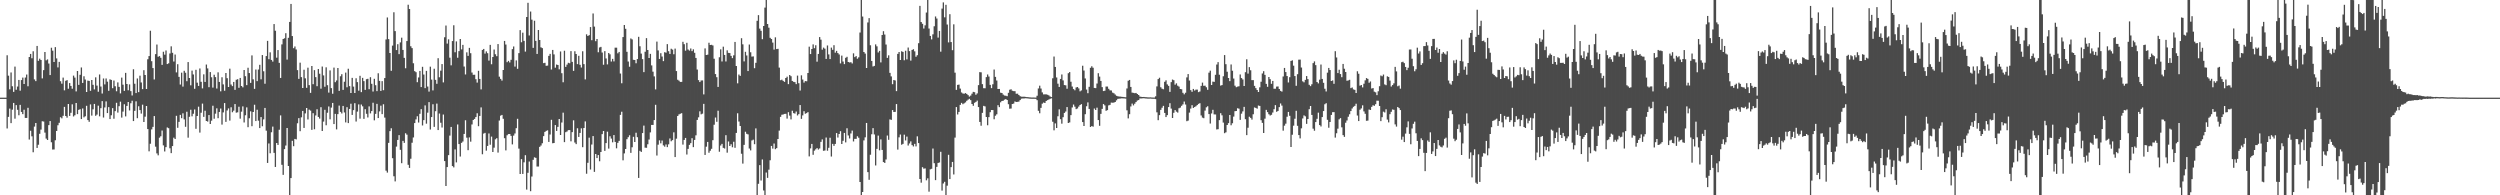 <svg xmlns="http://www.w3.org/2000/svg" width="1920" height="150"><path d="M0 75.000h1v1.000H0zM1 75.000h1v1.000H1zM2 75.000h1v1.000H2zM3 75.000h1v1.000H3zM4 75.000h1v1.000H4zM5 42.444h1v56.220H5zM6 58.116h1v31.640H6zM7 68.628h1v14.799H7zM8 55.653h1v38.906H8zM9 66.237h1v17.971H9zM10 70.579h1v8.460H10zM11 51.138h1v40.019H11zM12 68.935h1v11.791H12zM13 66.473h1v17.858H13zM14 61.396h1v27.138H14zM15 69.623h1v10.930H15zM16 61.488h1v24.493H16zM17 59.588h1v28.091H17zM18 64.537h1v19.723H18zM19 59.528h1v31.068H19zM20 57.251h1v33.302H20zM21 66.229h1v16.549H21zM22 43.772h1v63.415H22zM23 41.416h1v58.965H23zM24 44.734h1v59.980H24zM25 39.347h1v77.617H25zM26 60.955h1v36.262H26zM27 62.298h1v32.168H27zM28 35.259h1v78.374H28zM29 46.693h1v64.452H29zM30 45.034h1v57.704H30zM31 46.092h1v53.434H31zM32 60.212h1v32.915H32zM33 53.886h1v39.428H33zM34 39.923h1v61.909H34zM35 46.340h1v60.093H35zM36 45.632h1v61.874H36zM37 48.768h1v47.323H37zM38 57.676h1v35.325H38zM39 36.685h1v72.586H39zM40 38.930h1v75.912H40zM41 47.609h1v67.167H41zM42 36.214h1v71.502H42zM43 44.873h1v55.709H43zM44 51.746h1v44.461H44zM45 47.534h1v46.758H45zM46 62.354h1v27.684H46zM47 64.280h1v26.611H47zM48 59.613h1v29.301H48zM49 69.352h1v12.731H49zM50 62.038h1v27.054H50zM51 61.551h1v28.812H51zM52 68.148h1v11.718H52zM53 63.785h1v25.274H53zM54 65.975h1v20.671H54zM55 68.167h1v11.937H55zM56 58.055h1v31.366H56zM57 59.575h1v28.955H57zM58 70.188h1v8.934H58zM59 54.541h1v33.098H59zM60 65.163h1v19.194H60zM61 57.444h1v26.407H61zM62 51.838h1v39.605H62zM63 63.700h1v19.625H63zM64 58.592h1v31.518H64zM65 61.084h1v28.220H65zM66 70.667h1v10.611H66zM67 61.894h1v30.299H67zM68 62.137h1v31.407H68zM69 69.719h1v10.478H69zM70 61.443h1v27.334H70zM71 65.105h1v18.849H71zM72 68.643h1v11.199H72zM73 59.367h1v29.564H73zM74 65.725h1v22.290H74zM75 70.428h1v10.714H75zM76 57.167h1v32.151H76zM77 66.453h1v16.663H77zM78 71.842h1v5.815H78zM79 60.252h1v30.017H79zM80 64.835h1v17.687H80zM81 60.268h1v17.623H81zM82 62.715h1v24.110H82zM83 69.758h1v12.508H83zM84 60.906h1v30.529H84zM85 61.374h1v27.157H85zM86 67.720h1v15.326H86zM87 61.846h1v29.354H87zM88 66.267h1v19.105H88zM89 70.073h1v8.857H89zM90 63.260h1v23.220H90zM91 66.700h1v14.846H91zM92 71.708h1v6.356H92zM93 59.585h1v30.714H93zM94 65.028h1v20.690H94zM95 69.769h1v10.305H95zM96 55.946h1v33.448H96zM97 64.531h1v16.828H97zM98 69.299h1v9.032H98zM99 64.836h1v19.979H99zM100 69.993h1v9.332H100zM101 73.298h1v4.089H101zM102 53.172h1v39.789H102zM103 64.306h1v20.864H103zM104 71.452h1v6.397H104zM105 60.249h1v30.528H105zM106 70.772h1v10.863H106zM107 58.132h1v26.425H107zM108 63.312h1v23.944H108zM109 68.437h1v11.942H109zM110 53.918h1v39.777H110zM111 57.583h1v32.020H111zM112 68.354h1v13.058H112zM113 45.508h1v53.611H113zM114 43.059h1v73.170H114zM115 23.628h1v86.770H115zM116 46.995h1v52.367H116zM117 52.289h1v45.132H117zM118 61.004h1v28.141H118zM119 41.585h1v71.065H119zM120 34.192h1v83.630H120zM121 43.590h1v75.686H121zM122 43.059h1v62.664H122zM123 44.372h1v60.272H123zM124 49.813h1v50.455H124zM125 39.751h1v71.929H125zM126 41.992h1v74.332H126zM127 38.765h1v74.244H127zM128 49.220h1v48.671H128zM129 48.626h1v49.836H129zM130 41.057h1v72.802H130zM131 35.586h1v82.025H131zM132 40.528h1v71.630H132zM133 47.242h1v58.501H133zM134 41.878h1v64.853H134zM135 55.623h1v33.289H135zM136 49.293h1v48.867H136zM137 59.052h1v34.524H137zM138 64.929h1v23.264H138zM139 55.804h1v34.967H139zM140 66.499h1v20.522H140zM141 54.392h1v37.308H141zM142 55.869h1v41.514H142zM143 62.348h1v23.464H143zM144 47.671h1v58.071H144zM145 59.883h1v29.834H145zM146 65.534h1v18.755H146zM147 54.207h1v35.114H147zM148 57.182h1v30.167H148zM149 68.197h1v15.878H149zM150 53.626h1v45.317H150zM151 63.494h1v25.618H151zM152 66.012h1v15.899H152zM153 52.587h1v49.239H153zM154 62.824h1v23.741H154zM155 67.879h1v11.704H155zM156 57.073h1v32.659H156zM157 62.929h1v22.113H157zM158 49.544h1v43.388H158zM159 52.554h1v40.842H159zM160 66.961h1v21.419H160zM161 55.324h1v39.905H161zM162 59.344h1v33.347H162zM163 67.298h1v13.922H163zM164 57.376h1v33.816H164zM165 59.240h1v28.077H165zM166 68.013h1v15.167H166zM167 55.534h1v35.249H167zM168 62.919h1v23.050H168zM169 70.140h1v13.218H169zM170 59.329h1v36.382H170zM171 64.829h1v21.518H171zM172 69.703h1v9.460H172zM173 56.058h1v37.517H173zM174 60.048h1v24.805H174zM175 66.811h1v16.464H175zM176 52.716h1v39.918H176zM177 64.923h1v17.482H177zM178 66.148h1v20.067H178zM179 62.900h1v22.078H179zM180 69.007h1v10.918H180zM181 61.230h1v25.275H181zM182 60.816h1v25.431H182zM183 67.424h1v14.553H183zM184 59.876h1v31.235H184zM185 66.060h1v19.702H185zM186 67.051h1v14.642H186zM187 53.777h1v40.281H187zM188 58.507h1v30.010H188zM189 65.397h1v17.080H189zM190 52.024h1v45.670H190zM191 56.130h1v34.713H191zM192 63.646h1v21.869H192zM193 42.533h1v54.407H193zM194 60.905h1v25.100H194zM195 68.255h1v12.188H195zM196 53.383h1v39.618H196zM197 62.334h1v21.951H197zM198 53.423h1v39.273H198zM199 49.791h1v48.578H199zM200 60.948h1v28.969H200zM201 42.293h1v54.654H201zM202 54.743h1v36.952H202zM203 64.284h1v18.609H203zM204 43.083h1v57.274H204zM205 31.407h1v93.716H205zM206 45.442h1v64.734H206zM207 40.199h1v77.516H207zM208 46.005h1v55.584H208zM209 47.290h1v49.934H209zM210 18.500h1v98.919H210zM211 23.626h1v104.605H211zM212 44.276h1v65.544H212zM213 38.434h1v72.894H213zM214 48.299h1v51.337H214zM215 59.863h1v28.786H215zM216 34.089h1v92.462H216zM217 29.943h1v104.373H217zM218 29.402h1v85.117H218zM219 25.484h1v86.280H219zM220 45.795h1v52.518H220zM221 29.008h1v98.475H221zM222 16.829h1v133.162H222zM223 3.008h1v133.755H223zM224 27.714h1v80.445H224zM225 37.021h1v75.274H225zM226 35.695h1v71.022H226zM227 38.008h1v69.073H227zM228 53.852h1v40.825H228zM229 60.586h1v30.165H229zM230 48.117h1v52.667H230zM231 59.231h1v30.893H231zM232 67.606h1v17.569H232zM233 53.555h1v44.701H233zM234 60.149h1v26.927H234zM235 67.431h1v15.513H235zM236 51.954h1v39.812H236zM237 65.379h1v18.858H237zM238 71.343h1v13.613H238zM239 50.692h1v49.033H239zM240 64.658h1v22.270H240zM241 53.860h1v45.393H241zM242 59.260h1v29.423H242zM243 66.223h1v17.670H243zM244 53.012h1v36.786H244zM245 56.616h1v34.468H245zM246 68.112h1v14.216H246zM247 51.092h1v49.498H247zM248 57.888h1v35.518H248zM249 66.611h1v17.719H249zM250 51.699h1v44.494H250zM251 65.457h1v21.127H251zM252 71.140h1v10.639H252zM253 54.045h1v37.593H253zM254 67.664h1v14.972H254zM255 71.982h1v7.066H255zM256 51.916h1v43.373H256zM257 63.137h1v24.288H257zM258 61.817h1v37.537H258zM259 52.213h1v35.422H259zM260 69.803h1v11.292H260zM261 58.588h1v27.326H261zM262 56.991h1v30.170H262zM263 69.012h1v12.343H263zM264 62.773h1v23.611H264zM265 55.742h1v38.275H265zM266 67.008h1v15.330H266zM267 52.769h1v41.771H267zM268 66.156h1v17.520H268zM269 71.406h1v8.283H269zM270 59.807h1v28.465H270zM271 66.491h1v18.068H271zM272 71.442h1v7.793H272zM273 60.111h1v33.235H273zM274 63.092h1v22.635H274zM275 69.638h1v10.559H275zM276 58.211h1v32.904H276zM277 70.767h1v9.494H277zM278 59.784h1v21.854H278zM279 62.292h1v29.007H279zM280 69.006h1v14.860H280zM281 60.843h1v26.565H281zM282 60.540h1v29.673H282zM283 68.492h1v13.208H283zM284 59.294h1v27.794H284zM285 64.334h1v20.973H285zM286 70.277h1v8.628H286zM287 60.530h1v31.877H287zM288 65.452h1v21.990H288zM289 70.002h1v9.750H289zM290 56.265h1v34.393H290zM291 62.102h1v23.434H291zM292 69.840h1v11.337H292zM293 62.320h1v25.359H293zM294 69.271h1v10.798H294zM295 59.934h1v30.398H295zM296 30.316h1v100.743H296zM297 13.402h1v119.172H297zM298 30.070h1v79.629H298zM299 40.707h1v59.995H299zM300 54.399h1v44.087H300zM301 35.017h1v86.458H301zM302 9.406h1v125.967H302zM303 23.929h1v115.408H303zM304 38.476h1v74.108H304zM305 33.944h1v73.502H305zM306 41.554h1v62.223H306zM307 32.542h1v82.491H307zM308 28.924h1v96.431H308zM309 38.341h1v69.865H309zM310 44.453h1v65.254H310zM311 52.408h1v49.938H311zM312 31.531h1v71.887H312zM313 3.650h1v122.907H313zM314 6.918h1v122.055H314zM315 35.514h1v86.397H315zM316 36.958h1v72.669H316zM317 48.602h1v56.971H317zM318 54.641h1v39.851H318zM319 55.463h1v36.230H319zM320 63.120h1v26.176H320zM321 59.468h1v34.643H321zM322 54.470h1v32.913H322zM323 66.888h1v16.935H323zM324 51.292h1v45.041H324zM325 57.250h1v35.023H325zM326 67.694h1v13.264H326zM327 54.407h1v40.561H327zM328 66.483h1v20.043H328zM329 70.339h1v8.077H329zM330 51.218h1v48.237H330zM331 61.126h1v28.778H331zM332 69.429h1v10.644H332zM333 52.781h1v44.667H333zM334 61.329h1v24.071H334zM335 64.358h1v15.197H335zM336 44.675h1v55.212H336zM337 59.353h1v27.852H337zM338 54.262h1v40.007H338zM339 49.218h1v48.724H339zM340 63.271h1v24.672H340zM341 28.597h1v95.101H341zM342 19.612h1v123.258H342zM343 33.491h1v94.835H343zM344 30.227h1v88.896H344zM345 44.281h1v59.880H345zM346 50.197h1v47.284H346zM347 31.541h1v96.021H347zM348 19.383h1v109.158H348zM349 40.115h1v74.618H349zM350 31.796h1v92.943H350zM351 44.332h1v51.251H351zM352 39.251h1v71.401H352zM353 29.951h1v90.288H353zM354 37.936h1v71.794H354zM355 34.459h1v74.234H355zM356 51.087h1v51.780H356zM357 57.178h1v35.189H357zM358 40.186h1v65.537H358zM359 42.923h1v72.417H359zM360 36.767h1v68.777H360zM361 40.857h1v67.958H361zM362 55.685h1v39.908H362zM363 57.430h1v34.697H363zM364 57.380h1v33.938H364zM365 60.845h1v29.053H365zM366 63.416h1v23.567H366zM367 54.374h1v42.571H367zM368 60.609h1v28.417H368zM369 68.667h1v13.833H369zM370 38.326h1v80.141H370zM371 37.590h1v65.025H371zM372 41.158h1v60.868H372zM373 39.492h1v76.199H373zM374 40.863h1v71.233H374zM375 46.530h1v55.955H375zM376 34.453h1v76.712H376zM377 49.347h1v55.541H377zM378 43.791h1v72.952H378zM379 38.035h1v75.398H379zM380 41.675h1v65.346H380zM381 43.175h1v62.946H381zM382 33.863h1v83.343H382zM383 58.871h1v33.689H383zM384 60.547h1v28.287H384zM385 61.922h1v26.337H385zM386 53.763h1v37.454H386zM387 31.415h1v74.729H387zM388 34.226h1v81.281H388zM389 47.784h1v56.085H389zM390 46.771h1v56.182H390zM391 47.990h1v54.918H391zM392 45.920h1v58.447H392zM393 37.733h1v73.168H393zM394 35.681h1v68.454H394zM395 51.144h1v51.357H395zM396 46.394h1v52.047H396zM397 52.857h1v38.404H397zM398 40.815h1v73.292H398zM399 23.142h1v110.515H399zM400 32.453h1v89.778H400zM401 25.064h1v108.518H401zM402 31.374h1v93.307H402zM403 39.655h1v79.514H403zM404 13.076h1v132.527H404zM405 2.133h1v130.572H405zM406 27.244h1v96.793H406zM407 8.835h1v138.006H407zM408 15.121h1v120.437H408zM409 36.766h1v85.951H409zM410 15.908h1v104.907H410zM411 31.389h1v89.846H411zM412 41.403h1v86.477H412zM413 23.061h1v104.822H413zM414 30.708h1v82.107H414zM415 36.333h1v75.417H415zM416 36.944h1v73.103H416zM417 48.469h1v56.058H417zM418 48.245h1v53.103H418zM419 50.554h1v49.961H419zM420 50.398h1v49.686H420zM421 42.923h1v66.104H421zM422 41.369h1v61.970H422zM423 53.399h1v38.620H423zM424 38.362h1v71.682H424zM425 41.800h1v68.032H425zM426 51.946h1v44.098H426zM427 49.535h1v51.022H427zM428 49.944h1v47.499H428zM429 53.265h1v38.148H429zM430 39.546h1v64.124H430zM431 56.226h1v37.905H431zM432 63.184h1v23.340H432zM433 38.983h1v70.164H433zM434 51.330h1v50.179H434zM435 49.603h1v51.346H435zM436 48.210h1v51.713H436zM437 48.604h1v51.303H437zM438 39.255h1v69.294H438zM439 47.518h1v53.963H439zM440 54.412h1v38.019H440zM441 39.376h1v70.080H441zM442 41.465h1v69.251H442zM443 49.256h1v49.261H443zM444 42.871h1v62.279H444zM445 49.780h1v52.338H445zM446 51.852h1v46.730H446zM447 39.369h1v73.669H447zM448 49.251h1v49.033H448zM449 60.971h1v32.279H449zM450 26.383h1v107.042H450zM451 27.633h1v97.374H451zM452 27.004h1v78.741H452zM453 20.763h1v109.438H453zM454 30.880h1v80.125H454zM455 10.355h1v94.162H455zM456 20.419h1v111.552H456zM457 31.657h1v86.629H457zM458 29.940h1v91.459H458zM459 40.132h1v78.951H459zM460 36.437h1v87.415H460zM461 35.991h1v80.747H461zM462 40.329h1v62.684H462zM463 49.721h1v50.885H463zM464 39.283h1v76.608H464zM465 44.897h1v65.003H465zM466 49.438h1v51.682H466zM467 40.698h1v73.436H467zM468 41.713h1v62.965H468zM469 47.261h1v59.198H469zM470 45.198h1v64.132H470zM471 47.148h1v56.571H471zM472 36.608h1v72.373H472zM473 36.589h1v77.319H473zM474 40.944h1v68.759H474zM475 39.908h1v68.281H475zM476 56.474h1v31.723H476zM477 63.972h1v21.849H477zM478 28.476h1v94.649H478zM479 19.204h1v98.623H479zM480 22.121h1v92.302H480zM481 39.758h1v67.142H481zM482 47.234h1v58.112H482zM483 51.233h1v52.653H483zM484 29.517h1v87.878H484zM485 30.263h1v82.829H485zM486 45.912h1v59.160H486zM487 46.068h1v62.975H487zM488 48.611h1v53.339H488zM489 45.352h1v60.011H489zM490 28.273h1v108.376H490zM491 35.534h1v80.287H491zM492 41.162h1v75.519H492zM493 45.432h1v56.745H493zM494 55.377h1v41.092H494zM495 39.715h1v73.703H495zM496 29.270h1v84.259H496zM497 38.388h1v72.431H497zM498 44.566h1v62.619H498zM499 41.363h1v60.297H499zM500 50.237h1v45.732H500zM501 55.041h1v40.888H501zM502 58.652h1v33.538H502zM503 68.649h1v11.856H503zM504 31.938h1v87.523H504zM505 38.690h1v72.435H505zM506 45.276h1v62.486H506zM507 40.870h1v69.227H507zM508 43.418h1v64.514H508zM509 46.946h1v64.730H509zM510 40.076h1v72.571H510zM511 40.432h1v70.507H511zM512 33.908h1v79.080H512zM513 39.330h1v71.513H513zM514 41.415h1v64.926H514zM515 37.414h1v71.057H515zM516 38.084h1v69.533H516zM517 41.688h1v59.967H517zM518 37.328h1v83.299H518zM519 54.565h1v51.937H519zM520 61.246h1v27.847H520zM521 61.953h1v25.906H521zM522 62.929h1v24.396H522zM523 62.877h1v24.043H523zM524 32.104h1v78.972H524zM525 33.938h1v73.525H525zM526 38.911h1v67.041H526zM527 32.876h1v85.787H527zM528 38.026h1v76.314H528zM529 38.849h1v72.419H529zM530 37.218h1v72.692H530zM531 39.262h1v66.896H531zM532 37.903h1v75.082H532zM533 40.544h1v66.907H533zM534 44.478h1v59.468H534zM535 53.404h1v38.720H535zM536 61.540h1v28.570H536zM537 63.042h1v22.472H537zM538 61.799h1v26.020H538zM539 61.767h1v25.536H539zM540 72.523h1v7.247H540zM541 37.154h1v81.843H541zM542 42.260h1v70.369H542zM543 42.005h1v66.987H543zM544 32.820h1v84.496H544zM545 34.536h1v81.243H545zM546 34.415h1v79.845H546zM547 34.897h1v72.781H547zM548 45.117h1v50.688H548zM549 56.908h1v33.366H549zM550 59.292h1v34.276H550zM551 66.746h1v18.272H551zM552 43.972h1v72.560H552zM553 37.876h1v73.888H553zM554 47.208h1v63.286H554zM555 35.833h1v77.709H555zM556 42.194h1v71.878H556zM557 47.185h1v56.668H557zM558 38.678h1v78.571H558zM559 40.602h1v68.023H559zM560 40.755h1v71.387H560zM561 42.931h1v67.860H561zM562 44.628h1v68.490H562zM563 42.486h1v66.343H563zM564 32.228h1v81.293H564zM565 50.703h1v51.385H565zM566 63.988h1v23.026H566zM567 57.229h1v36.122H567zM568 58.243h1v38.503H568zM569 29.315h1v88.728H569zM570 34.047h1v91.594H570zM571 47.152h1v64.092H571zM572 39.764h1v61.426H572zM573 42.605h1v60.159H573zM574 54.603h1v48.614H574zM575 34.206h1v79.861H575zM576 40.126h1v75.362H576zM577 43.486h1v64.372H577zM578 43.302h1v63.963H578zM579 52.398h1v58.344H579zM580 48.220h1v50.368H580zM581 15.953h1v134.038H581zM582 11.623h1v129.541H582zM583 21.949h1v104.896H583zM584 23.663h1v114.990H584zM585 30.087h1v92.386H585zM586 19.947h1v126.355H586zM587 5.838h1v144.154H587zM588 0.009h1v132.521H588zM589 18.433h1v118.148H589zM590 21.273h1v109.051H590zM591 29.030h1v94.036H591zM592 29.961h1v82.136H592zM593 32.714h1v81.426H593zM594 38.111h1v72.130H594zM595 28.685h1v85.915H595zM596 37.688h1v76.101H596zM597 37.477h1v69.296H597zM598 51.937h1v48.377H598zM599 61.586h1v28.161H599zM600 61.180h1v26.934H600zM601 62.110h1v25.808H601zM602 62.896h1v24.625H602zM603 59.893h1v27.494H603zM604 58.885h1v32.222H604zM605 64.612h1v21.563H605zM606 57.620h1v31.153H606zM607 58.534h1v33.175H607zM608 62.154h1v22.879H608zM609 62.818h1v24.044H609zM610 63.056h1v24.201H610zM611 64.611h1v21.062H611zM612 58.086h1v30.573H612zM613 63.908h1v23.735H613zM614 69.555h1v11.111H614zM615 57.850h1v33.418H615zM616 61.073h1v27.577H616zM617 63.463h1v21.934H617zM618 62.238h1v25.124H618zM619 62.430h1v24.433H619zM620 56.059h1v30.038H620zM621 35.834h1v84.288H621zM622 41.522h1v72.470H622zM623 37.641h1v72.882H623zM624 34.098h1v84.795H624zM625 36.996h1v78.699H625zM626 34.744h1v79.956H626zM627 47.362h1v66.369H627zM628 41.409h1v73.417H628zM629 28.449h1v85.568H629zM630 30.458h1v78.513H630zM631 38.166h1v68.886H631zM632 36.550h1v79.280H632zM633 37.360h1v78.271H633zM634 45.275h1v60.328H634zM635 34.920h1v80.849H635zM636 41.756h1v71.778H636zM637 45.382h1v60.403H637zM638 36.548h1v83.654H638zM639 38.237h1v72.262H639zM640 34.738h1v77.271H640zM641 40.448h1v70.080H641zM642 39.089h1v63.126H642zM643 40.754h1v64.886H643zM644 41.810h1v61.105H644zM645 48.668h1v52.114H645zM646 42.704h1v67.910H646zM647 47.282h1v60.834H647zM648 49.247h1v52.838H648zM649 44.396h1v64.943H649zM650 43.605h1v54.893H650zM651 47.624h1v56.390H651zM652 47.994h1v58.347H652zM653 47.764h1v54.731H653zM654 48.739h1v51.579H654zM655 40.973h1v67.650H655zM656 43.903h1v62.743H656zM657 43.059h1v63.603H657zM658 45.132h1v59.499H658zM659 44.029h1v61.742H659zM660 25.003h1v114.798H660zM661 0.009h1v149.983H661zM662 12.706h1v134.768H662zM663 39.951h1v67.869H663zM664 41.174h1v64.304H664zM665 52.214h1v42.224H665zM666 17.267h1v114.946H666zM667 13.940h1v124.162H667zM668 34.749h1v84.079H668zM669 46.779h1v56.352H669zM670 51.034h1v47.374H670zM671 50.586h1v52.706H671zM672 34.109h1v92.987H672zM673 35.587h1v78.757H673zM674 40.312h1v63.807H674zM675 39.069h1v76.385H675zM676 47.911h1v59.171H676zM677 26.897h1v88.243H677zM678 23.946h1v100.533H678zM679 26.505h1v98.606H679zM680 34.226h1v88.242H680zM681 44.447h1v59.648H681zM682 42.511h1v64.846H682zM683 55.981h1v35.695H683zM684 58.682h1v33.357H684zM685 64.684h1v19.863H685zM686 61.442h1v24.555H686zM687 61.804h1v24.086H687zM688 69.969h1v9.944H688zM689 41.392h1v73.519H689zM690 39.913h1v65.555H690zM691 46.079h1v57.259H691zM692 39.384h1v71.772H692zM693 39.902h1v70.589H693zM694 46.280h1v57.142H694zM695 38.960h1v68.899H695zM696 45.641h1v59.245H696zM697 36.509h1v75.241H697zM698 39.269h1v70.923H698zM699 46.517h1v62.054H699zM700 38.335h1v73.148H700zM701 37.786h1v74.685H701zM702 39.407h1v71.080H702zM703 43.588h1v68.839H703zM704 42.383h1v62.317H704zM705 33.172h1v76.690H705zM706 4.512h1v132.949H706zM707 16.932h1v123.369H707zM708 18.275h1v110.145H708zM709 21.906h1v107.621H709zM710 19.456h1v109.900H710zM711 9.603h1v128.867H711zM712 0.009h1v136.954H712zM713 21.897h1v125.304H713zM714 27.610h1v102.450H714zM715 30.241h1v99.416H715zM716 26.383h1v87.705H716zM717 20.195h1v105.133H717zM718 12.649h1v125.701H718zM719 14.250h1v113.888H719zM720 28.871h1v96.241H720zM721 23.759h1v100.992H721zM722 39.666h1v76.914H722zM723 6.618h1v139.754H723zM724 1.818h1v139.063H724zM725 13.293h1v126.323H725zM726 3.689h1v146.303H726zM727 18.828h1v123.746H727zM728 32.572h1v86.310H728zM729 10.900h1v126.632H729zM730 32.325h1v96.014H730zM731 38.572h1v85.775H731zM732 18.699h1v115.296H732zM733 55.832h1v49.849H733zM734 69.031h1v13.199H734zM735 65.199h1v22.693H735zM736 64.988h1v20.997H736zM737 68.067h1v12.474H737zM738 71.020h1v7.976H738zM739 71.771h1v8.265H739zM740 72.011h1v7.357H740zM741 71.461h1v7.197H741zM742 72.126h1v5.304H742zM743 73.053h1v3.473H743zM744 74.179h1v1.709H744zM745 73.419h1v3.459H745zM746 71.941h1v7.913H746zM747 70.531h1v10.721H747zM748 70.811h1v8.133H748zM749 72.761h1v5.498H749zM750 71.751h1v5.528H750zM751 65.383h1v16.854H751zM752 55.410h1v38.217H752zM753 55.529h1v41.038H753zM754 64.634h1v22.043H754zM755 67.720h1v13.570H755zM756 67.766h1v13.954H756zM757 59.254h1v30.618H757zM758 57.197h1v39.023H758zM759 58.778h1v31.157H759zM760 65.195h1v20.971H760zM761 67.686h1v16.780H761zM762 64.705h1v19.848H762zM763 53.402h1v38.218H763zM764 59.050h1v29.835H764zM765 61.831h1v25.999H765zM766 68.357h1v12.415H766zM767 68.310h1v13.971H767zM768 71.153h1v7.462H768zM769 71.412h1v6.175H769zM770 72.632h1v4.755H770zM771 73.396h1v3.171H771zM772 73.545h1v2.520H772zM773 73.868h1v2.942H773zM774 71.258h1v8.792H774zM775 68.937h1v14.562H775zM776 68.532h1v14.844H776zM777 69.685h1v10.191H777zM778 69.980h1v9.592H778zM779 70.027h1v7.924H779zM780 71.976h1v6.364H780zM781 71.930h1v6.295H781zM782 72.960h1v5.095H782zM783 73.877h1v2.975H783zM784 74.232h1v1.566H784zM785 74.315h1v1.318H785zM786 74.263h1v1.352H786zM787 74.397h1v1.071H787zM788 74.543h1v1.000H788zM789 74.598h1v1.000H789zM790 74.765h1v1.000H790zM791 74.817h1v1.000H791zM792 74.880h1v1.000H792zM793 74.868h1v1.000H793zM794 74.879h1v1.000H794zM795 74.939h1v1.000H795zM796 73.512h1v3.428H796zM797 67.925h1v17.164H797zM798 65.810h1v21.169H798zM799 67.968h1v14.869H799zM800 70.966h1v8.668H800zM801 72.475h1v6.290H801zM802 72.469h1v6.645H802zM803 72.454h1v5.140H803zM804 72.770h1v4.118H804zM805 73.230h1v3.202H805zM806 74.108h1v1.758H806zM807 74.524h1v1.000H807zM808 60.107h1v33.396H808zM809 43.393h1v56.714H809zM810 51.385h1v43.371H810zM811 59.506h1v38.786H811zM812 64.238h1v25.069H812zM813 66.777h1v17.179H813zM814 60.617h1v30.929H814zM815 57.205h1v37.790H815zM816 61.756h1v28.257H816zM817 65.345h1v21.369H817zM818 65.512h1v20.122H818zM819 68.137h1v14.110H819zM820 56.232h1v38.208H820zM821 55.323h1v38.657H821zM822 62.775h1v25.622H822zM823 66.454h1v16.081H823zM824 68.397h1v11.866H824zM825 69.308h1v12.622H825zM826 67.181h1v16.620H826zM827 66.795h1v16.518H827zM828 67.868h1v13.996H828zM829 70.161h1v10.465H829zM830 69.437h1v10.547H830zM831 50.488h1v43.245H831zM832 54.165h1v42.621H832zM833 60.268h1v27.444H833zM834 68.784h1v12.825H834zM835 71.560h1v7.099H835zM836 66.649h1v16.994H836zM837 52.052h1v45.486H837zM838 50.869h1v45.935H838zM839 52.029h1v45.255H839zM840 67.528h1v15.836H840zM841 67.679h1v16.824H841zM842 64.164h1v18.527H842zM843 56.192h1v36.030H843zM844 58.854h1v37.775H844zM845 62.171h1v25.269H845zM846 66.894h1v16.737H846zM847 69.957h1v9.941H847zM848 69.686h1v11.265H848zM849 66.475h1v18.630H849zM850 66.481h1v18.116H850zM851 68.182h1v12.763H851zM852 69.357h1v11.163H852zM853 69.482h1v9.339H853zM854 71.142h1v7.760H854zM855 71.629h1v7.180H855zM856 72.610h1v5.729H856zM857 73.576h1v3.500H857zM858 73.939h1v1.980H858zM859 74.112h1v1.677H859zM860 74.194h1v1.502H860zM861 74.324h1v1.202H861zM862 74.465h1v1.096H862zM863 74.609h1v1.000H863zM864 74.722h1v1.000H864zM865 67.947h1v16.794H865zM866 62.008h1v28.943H866zM867 61.373h1v26.352H867zM868 66.787h1v14.962H868zM869 71.111h1v8.443H869zM870 71.327h1v9.635H870zM871 71.557h1v8.114H871zM872 71.352h1v7.016H872zM873 72.207h1v5.024H873zM874 72.977h1v3.880H874zM875 74.183h1v1.423H875zM876 74.376h1v1.229H876zM877 74.516h1v1.004H877zM878 74.443h1v1.000H878zM879 74.600h1v1.000H879zM880 74.671h1v1.000H880zM881 74.765h1v1.000H881zM882 74.778h1v1.000H882zM883 74.750h1v1.000H883zM884 74.851h1v1.000H884zM885 74.890h1v1.000H885zM886 74.900h1v1.000H886zM887 73.976h1v2.181H887zM888 66.352h1v19.938H888zM889 60.702h1v31.635H889zM890 59.680h1v28.767H890zM891 67.037h1v17.332H891zM892 68.147h1v14.581H892zM893 68.580h1v12.710H893zM894 62.807h1v23.906H894zM895 61.717h1v28.205H895zM896 64.830h1v23.570H896zM897 65.924h1v16.281H897zM898 70.556h1v8.717H898zM899 63.077h1v20.335H899zM900 61.069h1v29.552H900zM901 61.596h1v25.013H901zM902 65.023h1v19.514H902zM903 64.011h1v21.737H903zM904 65.810h1v20.691H904zM905 66.493h1v16.655H905zM906 68.366h1v14.288H906zM907 68.574h1v12.659H907zM908 71.260h1v8.937H908zM909 72.440h1v5.533H909zM910 71.203h1v9.057H910zM911 59.435h1v33.627H911zM912 56.891h1v35.710H912zM913 61.824h1v24.651H913zM914 69.228h1v14.166H914zM915 70.500h1v10.318H915zM916 68.320h1v14.583H916zM917 69.543h1v12.667H917zM918 68.798h1v12.806H918zM919 68.830h1v11.878H919zM920 70.755h1v9.000H920zM921 70.249h1v9.032H921zM922 65.967h1v22.731H922zM923 63.415h1v26.887H923zM924 65.879h1v24.888H924zM925 65.802h1v19.118H925zM926 67.018h1v15.431H926zM927 68.968h1v12.665H927zM928 55.819h1v31.787H928zM929 54.252h1v40.614H929zM930 65.276h1v21.887H930zM931 62.686h1v21.650H931zM932 62.861h1v25.004H932zM933 57.462h1v30.434H933zM934 49.572h1v49.836H934zM935 47.695h1v51.521H935zM936 57.372h1v34.867H936zM937 65.728h1v21.190H937zM938 65.319h1v23.257H938zM939 58.552h1v35.592H939zM940 42.313h1v59.969H940zM941 49.318h1v52.327H941zM942 55.074h1v40.944H942zM943 59.915h1v34.626H943zM944 62.326h1v25.976H944zM945 49.487h1v46.708H945zM946 54.327h1v40.353H946zM947 60.308h1v29.238H947zM948 65.772h1v19.630H948zM949 66.977h1v18.290H949zM950 66.530h1v16.593H950zM951 66.262h1v17.215H951zM952 57.182h1v34.888H952zM953 59.957h1v27.363H953zM954 61.028h1v24.517H954zM955 66.045h1v16.021H955zM956 55.459h1v36.090H956zM957 45.537h1v58.258H957zM958 56.546h1v41.549H958zM959 51.578h1v38.092H959zM960 53.964h1v36.545H960zM961 61.517h1v30.316H961zM962 61.543h1v26.224H962zM963 65.971h1v16.558H963zM964 67.689h1v15.195H964zM965 69.135h1v14.310H965zM966 70.669h1v10.364H966zM967 67.062h1v14.279H967zM968 62.783h1v29.526H968zM969 56.410h1v37.963H969zM970 54.701h1v47.453H970zM971 57.516h1v33.646H971zM972 64.390h1v20.006H972zM973 66.679h1v19.419H973zM974 59.135h1v28.607H974zM975 60.840h1v27.904H975zM976 64.382h1v23.775H976zM977 62.138h1v24.261H977zM978 68.142h1v15.722H978zM979 68.169h1v12.583H979zM980 66.486h1v19.392H980zM981 66.395h1v18.780H981zM982 68.363h1v13.896H982zM983 69.781h1v9.682H983zM984 70.331h1v10.788H984zM985 58.733h1v41.626H985zM986 52.162h1v44.364H986zM987 55.326h1v39.659H987zM988 58.415h1v31.218H988zM989 63.325h1v22.638H989zM990 59.303h1v29.607H990zM991 46.802h1v66.109H991zM992 46.348h1v57.138H992zM993 50.415h1v46.094H993zM994 58.419h1v32.765H994zM995 65.896h1v19.176H995zM996 56.977h1v39.629H996zM997 45.815h1v57.914H997zM998 45.786h1v60.503H998zM999 51.874h1v46.661H999zM1000 62.483h1v28.509H1000zM1001 63.216h1v25.425H1001zM1002 61.331h1v28.009H1002zM1003 58.422h1v36.699H1003zM1004 60.769h1v30.600H1004zM1005 65.139h1v18.739H1005zM1006 66.170h1v15.232H1006zM1007 64.712h1v23.580H1007zM1008 48.462h1v50.332H1008zM1009 47.170h1v53.229H1009zM1010 50.004h1v43.760H1010zM1011 62.997h1v28.235H1011zM1012 64.026h1v22.480H1012zM1013 61.180h1v34.889H1013zM1014 49.551h1v47.575H1014zM1015 60.638h1v29.255H1015zM1016 63.582h1v21.718H1016zM1017 68.142h1v11.937H1017zM1018 70.257h1v8.986H1018zM1019 55.815h1v36.172H1019zM1020 52.187h1v45.927H1020zM1021 53.817h1v39.891H1021zM1022 62.189h1v26.057H1022zM1023 61.727h1v24.465H1023zM1024 64.341h1v21.752H1024zM1025 39.306h1v66.366H1025zM1026 44.141h1v58.186H1026zM1027 56.103h1v42.723H1027zM1028 53.545h1v38.106H1028zM1029 56.902h1v33.827H1029zM1030 59.296h1v38.490H1030zM1031 49.087h1v54.700H1031zM1032 52.791h1v52.302H1032zM1033 55.294h1v38.991H1033zM1034 62.022h1v30.506H1034zM1035 61.761h1v27.867H1035zM1036 61.275h1v26.480H1036zM1037 67.689h1v17.599H1037zM1038 67.189h1v16.138H1038zM1039 68.651h1v13.374H1039zM1040 69.032h1v12.269H1040zM1041 71.444h1v8.225H1041zM1042 54.729h1v34.003H1042zM1043 56.648h1v36.315H1043zM1044 65.804h1v18.474H1044zM1045 65.288h1v17.966H1045zM1046 67.145h1v13.743H1046zM1047 64.305h1v21.233H1047zM1048 61.684h1v25.697H1048zM1049 59.972h1v32.818H1049zM1050 60.559h1v32.048H1050zM1051 63.562h1v20.538H1051zM1052 62.546h1v21.925H1052zM1053 68.014h1v14.074H1053zM1054 67.619h1v13.232H1054zM1055 70.411h1v10.853H1055zM1056 70.894h1v9.137H1056zM1057 73.082h1v4.230H1057zM1058 70.110h1v7.259H1058zM1059 66.202h1v15.193H1059zM1060 57.990h1v35.034H1060zM1061 58.553h1v31.433H1061zM1062 57.260h1v28.522H1062zM1063 64.820h1v21.547H1063zM1064 65.438h1v18.482H1064zM1065 58.598h1v33.278H1065zM1066 59.099h1v34.913H1066zM1067 61.897h1v25.806H1067zM1068 66.453h1v19.398H1068zM1069 65.336h1v18.757H1069zM1070 64.015h1v20.326H1070zM1071 51.331h1v44.205H1071zM1072 54.821h1v42.391H1072zM1073 66.275h1v15.882H1073zM1074 65.712h1v17.341H1074zM1075 68.099h1v16.436H1075zM1076 47.749h1v59.534H1076zM1077 47.389h1v57.572H1077zM1078 48.492h1v60.638H1078zM1079 51.407h1v51.178H1079zM1080 53.867h1v43.904H1080zM1081 52.035h1v41.194H1081zM1082 38.048h1v64.762H1082zM1083 37.981h1v72.821H1083zM1084 45.113h1v53.534H1084zM1085 50.817h1v44.244H1085zM1086 54.731h1v38.730H1086zM1087 53.200h1v49.167H1087zM1088 36.627h1v71.612H1088zM1089 41.113h1v78.790H1089zM1090 39.455h1v74.908H1090zM1091 49.858h1v56.389H1091zM1092 48.559h1v59.076H1092zM1093 35.426h1v81.918H1093zM1094 35.387h1v96.063H1094zM1095 32.341h1v85.098H1095zM1096 34.942h1v72.924H1096zM1097 38.994h1v69.967H1097zM1098 45.229h1v56.418H1098zM1099 35.449h1v82.779H1099zM1100 29.897h1v86.361H1100zM1101 29.840h1v80.009H1101zM1102 38.410h1v81.464H1102zM1103 36.479h1v77.839H1103zM1104 40.476h1v67.030H1104zM1105 37.656h1v73.998H1105zM1106 47.607h1v65.089H1106zM1107 41.290h1v71.888H1107zM1108 40.034h1v71.707H1108zM1109 41.174h1v65.444H1109zM1110 41.925h1v63.796H1110zM1111 39.382h1v73.994H1111zM1112 61.840h1v28.916H1112zM1113 64.112h1v20.955H1113zM1114 65.026h1v19.749H1114zM1115 62.283h1v25.403H1115zM1116 46.403h1v60.087H1116zM1117 48.526h1v59.914H1117zM1118 45.871h1v61.451H1118zM1119 58.217h1v40.790H1119zM1120 56.150h1v39.442H1120zM1121 46.772h1v54.925H1121zM1122 30.362h1v88.680H1122zM1123 47.230h1v62.906H1123zM1124 53.548h1v41.644H1124zM1125 51.156h1v45.386H1125zM1126 57.410h1v29.669H1126zM1127 48.401h1v46.338H1127zM1128 28.907h1v93.007H1128zM1129 25.290h1v91.762H1129zM1130 23.104h1v113.121H1130zM1131 34.702h1v84.489H1131zM1132 39.978h1v74.727H1132zM1133 28.328h1v111.984H1133zM1134 7.467h1v133.769H1134zM1135 26.770h1v91.750H1135zM1136 20.004h1v119.697H1136zM1137 15.916h1v112.326H1137zM1138 31.519h1v88.770H1138zM1139 31.180h1v86.447H1139zM1140 32.428h1v85.518H1140zM1141 45.035h1v63.185H1141zM1142 29.107h1v90.209H1142zM1143 36.994h1v76.904H1143zM1144 40.508h1v62.402H1144zM1145 47.800h1v49.870H1145zM1146 56.626h1v36.251H1146zM1147 57.581h1v34.832H1147zM1148 58.636h1v33.218H1148zM1149 59.341h1v31.801H1149zM1150 53.615h1v43.054H1150zM1151 53.730h1v39.257H1151zM1152 60.689h1v26.825H1152zM1153 50.990h1v42.975H1153zM1154 53.326h1v44.489H1154zM1155 59.893h1v29.090H1155zM1156 58.349h1v33.422H1156zM1157 58.636h1v31.136H1157zM1158 60.820h1v28.815H1158zM1159 51.838h1v41.925H1159zM1160 62.385h1v29.926H1160zM1161 67.301h1v15.528H1161zM1162 51.484h1v45.787H1162zM1163 59.470h1v34.291H1163zM1164 58.635h1v30.621H1164zM1165 57.490h1v34.425H1165zM1166 57.760h1v33.510H1166zM1167 51.651h1v45.250H1167zM1168 57.041h1v35.237H1168zM1169 61.562h1v26.640H1169zM1170 51.740h1v45.775H1170zM1171 53.090h1v45.231H1171zM1172 58.037h1v33.012H1172zM1173 54.010h1v40.714H1173zM1174 58.507h1v34.210H1174zM1175 59.892h1v30.512H1175zM1176 51.731h1v48.114H1176zM1177 54.495h1v36.365H1177zM1178 64.128h1v22.787H1178zM1179 33.091h1v89.964H1179zM1180 33.872h1v83.286H1180zM1181 45.417h1v59.830H1181zM1182 29.413h1v91.273H1182zM1183 32.082h1v72.987H1183zM1184 30.344h1v74.130H1184zM1185 22.824h1v97.147H1185zM1186 38.522h1v74.022H1186zM1187 35.808h1v79.493H1187zM1188 44.315h1v68.514H1188zM1189 42.544h1v73.690H1189zM1190 41.139h1v71.247H1190zM1191 42.123h1v57.394H1191zM1192 49.091h1v51.261H1192zM1193 43.056h1v67.249H1193zM1194 47.612h1v58.441H1194zM1195 49.678h1v52.015H1195zM1196 43.968h1v65.057H1196zM1197 44.685h1v53.391H1197zM1198 48.306h1v55.318H1198zM1199 48.292h1v57.690H1199zM1200 48.178h1v53.925H1200zM1201 49.164h1v55.486H1201zM1202 41.304h1v67.041H1202zM1203 44.260h1v62.026H1203zM1204 43.523h1v61.209H1204zM1205 60.314h1v28.497H1205zM1206 67.415h1v14.571H1206zM1207 47.602h1v61.947H1207zM1208 37.626h1v77.107H1208zM1209 19.053h1v92.502H1209zM1210 47.455h1v52.671H1210zM1211 54.325h1v49.270H1211zM1212 56.993h1v37.955H1212zM1213 31.528h1v72.873H1213zM1214 42.550h1v75.749H1214zM1215 44.537h1v62.096H1215zM1216 39.393h1v65.749H1216zM1217 45.607h1v58.042H1217zM1218 43.370h1v58.756H1218zM1219 40.425h1v83.800H1219zM1220 34.393h1v78.684H1220zM1221 45.924h1v71.761H1221zM1222 50.002h1v49.187H1222zM1223 52.295h1v44.925H1223zM1224 33.956h1v81.711H1224zM1225 25.969h1v90.294H1225zM1226 40.266h1v71.850H1226zM1227 45.545h1v58.758H1227zM1228 41.425h1v55.507H1228zM1229 56.233h1v36.020H1229zM1230 60.078h1v36.334H1230zM1231 58.211h1v36.704H1231zM1232 67.241h1v14.737H1232zM1233 38.660h1v75.937H1233zM1234 42.320h1v65.355H1234zM1235 44.897h1v62.175H1235zM1236 43.755h1v61.396H1236zM1237 45.578h1v57.058H1237zM1238 47.440h1v55.955H1238zM1239 42.472h1v66.426H1239zM1240 42.638h1v64.734H1240zM1241 40.242h1v68.429H1241zM1242 39.772h1v67.353H1242zM1243 43.490h1v60.830H1243zM1244 41.463h1v64.014H1244zM1245 41.624h1v63.389H1245zM1246 43.950h1v57.716H1246zM1247 41.043h1v73.039H1247zM1248 51.415h1v49.283H1248zM1249 65.483h1v19.616H1249zM1250 66.356h1v16.957H1250zM1251 67.432h1v15.619H1251zM1252 67.080h1v15.748H1252zM1253 37.844h1v67.863H1253zM1254 39.171h1v64.745H1254zM1255 42.700h1v61.601H1255zM1256 38.765h1v73.880H1256zM1257 42.020h1v67.758H1257zM1258 42.254h1v65.165H1258zM1259 41.426h1v64.665H1259zM1260 42.819h1v60.389H1260zM1261 43.415h1v65.551H1261zM1262 43.503h1v61.350H1262zM1263 46.343h1v56.719H1263zM1264 59.576h1v30.148H1264zM1265 66.413h1v19.579H1265zM1266 67.195h1v14.706H1266zM1267 66.382h1v16.990H1267zM1268 66.357h1v16.678H1268zM1269 70.170h1v7.945H1269zM1270 40.732h1v72.522H1270zM1271 44.401h1v64.801H1271zM1272 43.861h1v62.884H1272zM1273 38.356h1v72.980H1273zM1274 38.932h1v72.128H1274zM1275 38.831h1v71.464H1275zM1276 39.257h1v69.908H1276zM1277 49.424h1v44.780H1277zM1278 66.156h1v18.992H1278zM1279 63.013h1v24.039H1279zM1280 68.016h1v13.543H1280zM1281 67.168h1v44.249H1281zM1282 41.184h1v66.735H1282zM1283 42.708h1v64.655H1283zM1284 40.073h1v69.687H1284zM1285 44.987h1v65.067H1285zM1286 47.260h1v57.403H1286zM1287 42.870h1v69.152H1287zM1288 44.054h1v61.429H1288zM1289 43.225h1v65.507H1289zM1290 45.696h1v61.998H1290zM1291 47.666h1v59.540H1291zM1292 45.311h1v64.012H1292zM1293 38.432h1v71.311H1293zM1294 45.530h1v53.130H1294zM1295 65.633h1v16.064H1295zM1296 63.544h1v23.476H1296zM1297 65.707h1v17.650H1297zM1298 46.679h1v58.888H1298zM1299 41.102h1v83.848H1299zM1300 45.409h1v61.434H1300zM1301 45.527h1v66.934H1301zM1302 47.904h1v45.517H1302zM1303 55.509h1v49.943H1303zM1304 29.939h1v83.266H1304zM1305 34.150h1v92.135H1305zM1306 46.311h1v61.904H1306zM1307 48.122h1v54.622H1307zM1308 53.227h1v51.259H1308zM1309 48.110h1v51.643H1309zM1310 18.668h1v117.840H1310zM1311 12.234h1v131.460H1311zM1312 17.202h1v117.805H1312zM1313 29.305h1v101.321H1313zM1314 33.131h1v85.894H1314zM1315 22.636h1v106.262H1315zM1316 0.009h1v149.983H1316zM1317 0.009h1v149.983H1317zM1318 17.182h1v108.271H1318zM1319 18.655h1v113.644H1319zM1320 28.438h1v95.419H1320zM1321 38.300h1v76.360H1321zM1322 29.855h1v80.671H1322zM1323 39.949h1v67.084H1323zM1324 35.295h1v75.726H1324zM1325 41.153h1v68.120H1325zM1326 41.878h1v63.376H1326zM1327 56.063h1v38.045H1327zM1328 62.439h1v22.456H1328zM1329 66.231h1v17.463H1329zM1330 65.983h1v18.007H1330zM1331 67.441h1v15.938H1331zM1332 65.151h1v18.228H1332zM1333 64.282h1v20.779H1333zM1334 68.026h1v14.416H1334zM1335 63.502h1v20.453H1335zM1336 64.387h1v21.482H1336zM1337 66.646h1v15.693H1337zM1338 67.033h1v15.680H1338zM1339 67.170h1v15.870H1339zM1340 68.250h1v13.712H1340zM1341 63.911h1v19.991H1341zM1342 67.000h1v16.275H1342zM1343 71.477h1v7.243H1343zM1344 63.789h1v21.824H1344zM1345 65.895h1v18.019H1345zM1346 67.460h1v14.072H1346zM1347 66.670h1v16.402H1347zM1348 66.781h1v15.962H1348zM1349 73.438h1v2.513H1349zM1350 39.282h1v75.308H1350zM1351 42.939h1v67.761H1351zM1352 40.355h1v68.004H1352zM1353 39.529h1v74.128H1353zM1354 40.332h1v71.490H1354zM1355 38.454h1v72.707H1355zM1356 49.067h1v60.992H1356zM1357 43.156h1v67.948H1357zM1358 34.336h1v75.575H1358zM1359 35.642h1v73.678H1359zM1360 40.774h1v64.421H1360zM1361 39.775h1v70.292H1361zM1362 40.158h1v71.663H1362zM1363 45.342h1v64.400H1363zM1364 38.997h1v72.888H1364zM1365 44.437h1v65.985H1365zM1366 45.401h1v59.975H1366zM1367 41.216h1v73.523H1367zM1368 41.412h1v66.743H1368zM1369 39.749h1v69.552H1369zM1370 38.438h1v69.333H1370zM1371 42.442h1v58.728H1371zM1372 44.053h1v60.664H1372zM1373 44.859h1v56.371H1373zM1374 49.022h1v51.597H1374zM1375 45.136h1v61.873H1375zM1376 47.777h1v57.403H1376zM1377 49.399h1v51.848H1377zM1378 46.268h1v59.785H1378zM1379 45.715h1v52.459H1379zM1380 48.412h1v54.306H1380zM1381 49.538h1v54.657H1381zM1382 48.429h1v54.632H1382zM1383 49.067h1v51.251H1383zM1384 44.004h1v61.050H1384zM1385 44.511h1v59.934H1385zM1386 45.479h1v58.967H1386zM1387 45.646h1v57.271H1387zM1388 45.989h1v57.863H1388zM1389 26.211h1v89.987H1389zM1390 4.535h1v145.317H1390zM1391 13.741h1v124.971H1391zM1392 42.467h1v60.550H1392zM1393 44.519h1v56.093H1393zM1394 57.699h1v37.427H1394zM1395 17.827h1v116.537H1395zM1396 9.516h1v123.262H1396zM1397 22.705h1v114.908H1397zM1398 42.688h1v59.856H1398zM1399 46.361h1v55.979H1399zM1400 47.881h1v57.196H1400zM1401 19.950h1v106.753H1401zM1402 32.779h1v106.733H1402zM1403 41.055h1v69.969H1403zM1404 41.688h1v67.375H1404zM1405 53.907h1v43.869H1405zM1406 26.798h1v89.915H1406zM1407 5.695h1v120.457H1407zM1408 25.737h1v98.724H1408zM1409 36.725h1v79.650H1409zM1410 44.561h1v68.051H1410zM1411 45.214h1v57.504H1411zM1412 55.116h1v40.000H1412zM1413 56.568h1v37.300H1413zM1414 62.713h1v23.076H1414zM1415 65.443h1v17.589H1415zM1416 66.050h1v16.587H1416zM1417 71.709h1v8.386H1417zM1418 42.920h1v67.111H1418zM1419 42.088h1v60.683H1419zM1420 45.701h1v57.324H1420zM1421 42.435h1v66.125H1421zM1422 43.194h1v64.769H1422zM1423 45.815h1v57.008H1423zM1424 42.424h1v62.712H1424zM1425 44.007h1v60.150H1425zM1426 40.164h1v65.708H1426zM1427 42.391h1v66.037H1427zM1428 46.814h1v59.954H1428zM1429 46.849h1v61.266H1429zM1430 41.615h1v67.577H1430zM1431 42.095h1v66.312H1431zM1432 46.134h1v63.009H1432zM1433 44.365h1v58.118H1433zM1434 44.980h1v69.691H1434zM1435 6.278h1v125.156H1435zM1436 16.074h1v127.872H1436zM1437 11.398h1v117.386H1437zM1438 29.781h1v103.011H1438zM1439 24.128h1v99.922H1439zM1440 21.211h1v104.398H1440zM1441 5.491h1v140.732H1441zM1442 13.775h1v133.770H1442zM1443 28.321h1v105.528H1443zM1444 25.633h1v95.721H1444zM1445 29.123h1v85.269H1445zM1446 32.176h1v94.622H1446zM1447 20.313h1v115.782H1447zM1448 19.870h1v107.198H1448zM1449 28.801h1v92.117H1449zM1450 27.963h1v86.974H1450zM1451 34.890h1v87.603H1451zM1452 0.017h1v133.803H1452zM1453 10.006h1v118.165H1453zM1454 11.362h1v111.864H1454zM1455 26.314h1v112.030H1455zM1456 30.906h1v111.017H1456zM1457 20.942h1v92.604H1457zM1458 18.536h1v104.922H1458zM1459 30.714h1v93.373H1459zM1460 33.965h1v86.086H1460zM1461 26.872h1v92.410H1461zM1462 55.107h1v47.887H1462zM1463 58.351h1v30.581H1463zM1464 18.978h1v106.487H1464zM1465 21.211h1v103.703H1465zM1466 37.147h1v76.117H1466zM1467 39.342h1v72.948H1467zM1468 38.519h1v70.461H1468zM1469 38.659h1v69.988H1469zM1470 48.345h1v61.886H1470zM1471 48.347h1v57.233H1471zM1472 40.815h1v70.408H1472zM1473 42.486h1v65.018H1473zM1474 45.041h1v66.783H1474zM1475 17.374h1v113.164H1475zM1476 32.507h1v84.538H1476zM1477 51.703h1v49.011H1477zM1478 54.628h1v45.046H1478zM1479 58.289h1v31.401H1479zM1480 51.410h1v43.508H1480zM1481 33.236h1v80.813H1481zM1482 49.350h1v54.905H1482zM1483 51.362h1v53.345H1483zM1484 53.237h1v45.497H1484zM1485 54.262h1v45.056H1485zM1486 28.480h1v80.123H1486zM1487 29.908h1v83.117H1487zM1488 30.152h1v90.237H1488zM1489 47.392h1v51.195H1489zM1490 43.614h1v52.935H1490zM1491 55.565h1v38.370H1491zM1492 24.635h1v93.165H1492zM1493 22.780h1v109.367H1493zM1494 26.944h1v102.360H1494zM1495 33.421h1v92.110H1495zM1496 35.059h1v85.729H1496zM1497 35.326h1v80.939H1497zM1498 15.836h1v126.537H1498zM1499 11.011h1v115.501H1499zM1500 20.334h1v115.050H1500zM1501 9.303h1v140.688H1501zM1502 26.665h1v104.096H1502zM1503 34.940h1v77.149H1503zM1504 25.477h1v90.064H1504zM1505 36.123h1v75.790H1505zM1506 32.112h1v88.418H1506zM1507 35.117h1v82.006H1507zM1508 38.140h1v68.732H1508zM1509 37.831h1v72.038H1509zM1510 42.920h1v61.187H1510zM1511 50.728h1v51.704H1511zM1512 51.281h1v48.185H1512zM1513 55.785h1v40.766H1513zM1514 56.526h1v37.332H1514zM1515 51.058h1v46.422H1515zM1516 54.218h1v38.582H1516zM1517 64.803h1v21.987H1517zM1518 50.902h1v47.894H1518zM1519 56.400h1v38.123H1519zM1520 53.695h1v46.960H1520zM1521 43.394h1v61.029H1521zM1522 44.035h1v58.952H1522zM1523 47.064h1v52.204H1523zM1524 50.563h1v49.913H1524zM1525 58.169h1v34.805H1525zM1526 49.494h1v45.971H1526zM1527 52.815h1v47.477H1527zM1528 56.947h1v34.775H1528zM1529 56.480h1v35.971H1529zM1530 56.215h1v35.881H1530zM1531 63.817h1v23.118H1531zM1532 42.897h1v63.153H1532zM1533 40.154h1v70.544H1533zM1534 51.161h1v51.415H1534zM1535 49.097h1v53.456H1535zM1536 51.225h1v49.019H1536zM1537 53.345h1v40.446H1537zM1538 55.808h1v40.440H1538zM1539 57.224h1v37.435H1539zM1540 55.151h1v39.680H1540zM1541 51.209h1v48.854H1541zM1542 58.057h1v31.422H1542zM1543 50.505h1v83.042H1543zM1544 19.526h1v119.590H1544zM1545 22.289h1v106.309H1545zM1546 22.382h1v102.338H1546zM1547 22.843h1v91.510H1547zM1548 31.534h1v76.286H1548zM1549 20.708h1v103.280H1549zM1550 27.961h1v87.420H1550zM1551 33.736h1v83.684H1551zM1552 39.679h1v72.576H1552zM1553 43.619h1v68.902H1553zM1554 31.066h1v87.058H1554zM1555 21.306h1v113.240H1555zM1556 21.472h1v114.673H1556zM1557 35.499h1v79.253H1557zM1558 34.041h1v85.100H1558zM1559 45.189h1v61.820H1559zM1560 42.981h1v66.894H1560zM1561 41.097h1v59.271H1561zM1562 44.292h1v59.630H1562zM1563 47.731h1v58.183H1563zM1564 46.717h1v61.014H1564zM1565 44.684h1v59.196H1565zM1566 0.009h1v149.983H1566zM1567 0.009h1v149.983H1567zM1568 11.020h1v124.878H1568zM1569 33.023h1v74.770H1569zM1570 54.005h1v38.758H1570zM1571 57.730h1v38.466H1571zM1572 27.958h1v91.105H1572zM1573 23.158h1v91.452H1573zM1574 41.218h1v64.528H1574zM1575 43.483h1v62.458H1575zM1576 56.786h1v38.973H1576zM1577 42.142h1v89.614H1577zM1578 17.437h1v108.379H1578zM1579 20.591h1v112.935H1579zM1580 41.219h1v69.081H1580zM1581 44.679h1v62.092H1581zM1582 52.882h1v52.494H1582zM1583 28.768h1v93.381H1583zM1584 31.841h1v101.523H1584zM1585 37.626h1v77.102H1585zM1586 45.332h1v64.066H1586zM1587 46.752h1v51.041H1587zM1588 48.940h1v49.474H1588zM1589 34.108h1v81.726H1589zM1590 30.350h1v90.014H1590zM1591 40.262h1v85.323H1591zM1592 40.694h1v71.905H1592zM1593 42.227h1v59.981H1593zM1594 54.715h1v41.100H1594zM1595 56.449h1v38.207H1595zM1596 62.081h1v24.453H1596zM1597 55.496h1v45.384H1597zM1598 36.465h1v77.479H1598zM1599 44.762h1v63.274H1599zM1600 37.660h1v82.890H1600zM1601 28.911h1v95.960H1601zM1602 33.534h1v85.902H1602zM1603 35.837h1v88.196H1603zM1604 33.122h1v84.077H1604zM1605 41.016h1v68.458H1605zM1606 37.177h1v72.972H1606zM1607 39.400h1v71.751H1607zM1608 42.134h1v61.545H1608zM1609 39.823h1v66.608H1609zM1610 42.634h1v63.694H1610zM1611 36.509h1v77.532H1611zM1612 24.579h1v102.209H1612zM1613 39.258h1v70.158H1613zM1614 53.120h1v46.007H1614zM1615 60.958h1v28.305H1615zM1616 59.795h1v32.425H1616zM1617 54.342h1v53.630H1617zM1618 35.593h1v71.698H1618zM1619 38.754h1v67.798H1619zM1620 38.120h1v72.859H1620zM1621 39.369h1v74.791H1621zM1622 41.113h1v67.461H1622zM1623 29.215h1v89.381H1623zM1624 28.505h1v92.654H1624zM1625 33.701h1v83.143H1625zM1626 33.754h1v83.965H1626zM1627 35.914h1v78.107H1627zM1628 46.999h1v60.505H1628zM1629 59.476h1v29.378H1629zM1630 64.274h1v22.474H1630zM1631 65.772h1v18.761H1631zM1632 64.350h1v20.424H1632zM1633 64.160h1v19.920H1633zM1634 32.123h1v70.237H1634zM1635 16.423h1v116.572H1635zM1636 27.217h1v95.831H1636zM1637 36.064h1v76.894H1637zM1638 31.176h1v86.809H1638zM1639 32.474h1v80.023H1639zM1640 34.990h1v78.520H1640zM1641 39.326h1v65.871H1641zM1642 59.058h1v26.918H1642zM1643 63.063h1v24.459H1643zM1644 64.536h1v19.069H1644zM1645 65.979h1v16.557H1645zM1646 34.616h1v85.650H1646zM1647 34.304h1v77.086H1647zM1648 39.054h1v72.553H1648zM1649 38.616h1v78.060H1649zM1650 45.504h1v66.822H1650zM1651 43.785h1v68.098H1651zM1652 41.162h1v71.192H1652zM1653 42.405h1v67.009H1653zM1654 43.150h1v66.304H1654zM1655 49.326h1v58.644H1655zM1656 44.923h1v64.823H1656zM1657 27.507h1v93.504H1657zM1658 29.934h1v98.611H1658zM1659 47.337h1v54.538H1659zM1660 57.277h1v34.458H1660zM1661 58.632h1v33.215H1661zM1662 53.718h1v39.381H1662zM1663 30.601h1v90.267H1663zM1664 36.456h1v89.026H1664zM1665 48.357h1v62.766H1665zM1666 44.669h1v54.158H1666zM1667 48.267h1v51.261H1667zM1668 36.844h1v77.860H1668zM1669 24.931h1v99.553H1669zM1670 28.823h1v88.665H1670zM1671 40.892h1v69.162H1671zM1672 42.940h1v66.064H1672zM1673 56.975h1v37.488H1673zM1674 31.525h1v112.499H1674zM1675 13.400h1v136.591H1675zM1676 13.741h1v125.623H1676zM1677 26.708h1v108.015H1677zM1678 27.327h1v102.675H1678zM1679 24.916h1v95.690H1679zM1680 0.009h1v149.983H1680zM1681 0.009h1v149.983H1681zM1682 16.635h1v131.023H1682zM1683 12.444h1v125.129H1683zM1684 24.300h1v104.379H1684zM1685 32.024h1v91.350H1685zM1686 33.288h1v80.504H1686zM1687 33.062h1v79.238H1687zM1688 44.745h1v67.352H1688zM1689 32.401h1v79.060H1689zM1690 39.656h1v68.748H1690zM1691 36.698h1v70.214H1691zM1692 46.704h1v57.257H1692zM1693 51.783h1v49.614H1693zM1694 51.970h1v41.999H1694zM1695 59.288h1v38.144H1695zM1696 60.307h1v30.112H1696zM1697 61.964h1v27.507H1697zM1698 60.525h1v27.178H1698zM1699 67.006h1v16.781H1699zM1700 62.355h1v23.630H1700zM1701 63.525h1v22.244H1701zM1702 62.339h1v27.213H1702zM1703 51.923h1v41.527H1703zM1704 51.329h1v45.894H1704zM1705 58.846h1v36.235H1705zM1706 60.749h1v29.100H1706zM1707 62.900h1v24.910H1707zM1708 67.792h1v13.642H1708zM1709 61.078h1v25.259H1709zM1710 65.901h1v20.238H1710zM1711 65.463h1v18.390H1711zM1712 65.591h1v18.384H1712zM1713 67.207h1v16.226H1713zM1714 47.509h1v74.690H1714zM1715 21.869h1v107.018H1715zM1716 29.986h1v92.364H1716zM1717 31.281h1v93.705H1717zM1718 31.469h1v90.535H1718zM1719 33.568h1v82.306H1719zM1720 44.196h1v70.171H1720zM1721 40.722h1v71.046H1721zM1722 40.997h1v72.089H1722zM1723 34.419h1v76.059H1723zM1724 35.763h1v70.337H1724zM1725 25.854h1v105.424H1725zM1726 0.009h1v149.983H1726zM1727 0.009h1v149.983H1727zM1728 32.278h1v88.694H1728zM1729 28.141h1v91.646H1729zM1730 37.459h1v81.659H1730zM1731 41.734h1v73.458H1731zM1732 36.469h1v74.935H1732zM1733 37.408h1v74.055H1733zM1734 36.577h1v73.864H1734zM1735 42.747h1v59.694H1735zM1736 42.883h1v67.346H1736zM1737 20.215h1v119.314H1737zM1738 16.794h1v123.193H1738zM1739 24.894h1v102.777H1739zM1740 35.928h1v80.926H1740zM1741 45.223h1v63.841H1741zM1742 42.797h1v61.819H1742zM1743 42.689h1v64.236H1743zM1744 43.887h1v59.932H1744zM1745 46.624h1v58.309H1745zM1746 47.872h1v58.503H1746zM1747 46.903h1v56.990H1747zM1748 16.263h1v123.350H1748zM1749 0.009h1v149.983H1749zM1750 13.739h1v126.001H1750zM1751 32.870h1v82.158H1751zM1752 38.836h1v71.213H1752zM1753 38.092h1v74.265H1753zM1754 0.009h1v149.983H1754zM1755 2.781h1v147.134H1755zM1756 26.851h1v105.786H1756zM1757 43.220h1v62.587H1757zM1758 49.577h1v53.684H1758zM1759 50.699h1v56.612H1759zM1760 14.900h1v135.092H1760zM1761 0.009h1v147.479H1761zM1762 19.985h1v106.738H1762zM1763 45.947h1v60.829H1763zM1764 52.693h1v54.175H1764zM1765 36.360h1v74.420H1765zM1766 34.617h1v91.732H1766zM1767 37.404h1v71.858H1767zM1768 49.433h1v57.796H1768zM1769 41.973h1v73.369H1769zM1770 40.891h1v58.310H1770zM1771 12.075h1v111.536H1771zM1772 3.596h1v141.022H1772zM1773 21.988h1v116.687H1773zM1774 35.339h1v77.991H1774zM1775 35.792h1v73.162H1775zM1776 49.019h1v52.401H1776zM1777 57.058h1v35.401H1777zM1778 59.487h1v32.498H1778zM1779 66.800h1v15.965H1779zM1780 62.591h1v24.156H1780zM1781 66.836h1v19.647H1781zM1782 53.573h1v37.868H1782zM1783 28.417h1v99.105H1783zM1784 32.152h1v84.147H1784zM1785 33.951h1v84.828H1785zM1786 31.542h1v87.937H1786zM1787 38.376h1v77.749H1787zM1788 38.143h1v72.351H1788zM1789 40.796h1v66.222H1789zM1790 41.741h1v67.205H1790zM1791 37.416h1v73.866H1791zM1792 40.524h1v71.977H1792zM1793 37.965h1v75.562H1793zM1794 20.726h1v103.083H1794zM1795 21.579h1v116.362H1795zM1796 20.658h1v99.324H1796zM1797 34.835h1v79.840H1797zM1798 34.005h1v82.327H1798zM1799 11.181h1v112.696H1799zM1800 3.679h1v137.765H1800zM1801 17.298h1v130.520H1801zM1802 19.591h1v115.822H1802zM1803 19.598h1v106.005H1803zM1804 28.067h1v105.422H1804zM1805 0.009h1v142.123H1805zM1806 0.009h1v147.633H1806zM1807 0.096h1v149.895H1807zM1808 21.020h1v109.770H1808zM1809 22.733h1v104.540H1809zM1810 22.998h1v103.815H1810zM1811 3.170h1v134.387H1811zM1812 9.147h1v128.010H1812zM1813 10.052h1v130.142H1813zM1814 10.798h1v131.102H1814zM1815 9.922h1v130.724H1815zM1816 23.433h1v100.963H1816zM1817 0.009h1v149.983H1817zM1818 0.009h1v149.983H1818zM1819 0.009h1v149.983H1819zM1820 0.009h1v149.983H1820zM1821 0.009h1v145.541H1821zM1822 0.009h1v141.324H1822zM1823 15.036h1v134.955H1823zM1824 4.535h1v145.456H1824zM1825 9.869h1v138.018H1825zM1826 5.386h1v134.421H1826zM1827 36.951h1v88.291H1827zM1828 15.111h1v134.880H1828zM1829 0.009h1v149.983H1829zM1830 12.162h1v137.829H1830zM1831 6.868h1v139.206H1831zM1832 14.485h1v114.686H1832zM1833 24.121h1v108.841H1833zM1834 27.982h1v99.401H1834zM1835 53.096h1v51.558H1835zM1836 62.381h1v27.518H1836zM1837 61.778h1v26.963H1837zM1838 65.075h1v23.258H1838zM1839 64.283h1v22.159H1839zM1840 65.493h1v19.494H1840zM1841 68.331h1v13.917H1841zM1842 66.265h1v18.369H1842zM1843 68.327h1v13.478H1843zM1844 69.841h1v10.540H1844zM1845 70.616h1v9.828H1845zM1846 70.804h1v8.854H1846zM1847 71.071h1v8.301H1847zM1848 72.325h1v5.929H1848zM1849 71.957h1v5.607H1849zM1850 72.353h1v5.079H1850zM1851 72.415h1v5.021H1851zM1852 72.715h1v4.474H1852zM1853 73.036h1v4.116H1853zM1854 73.028h1v3.818H1854zM1855 73.122h1v3.773H1855zM1856 73.020h1v3.890H1856zM1857 73.385h1v3.399H1857zM1858 73.293h1v3.007H1858zM1859 73.628h1v3.067H1859zM1860 73.806h1v2.515H1860zM1861 73.874h1v2.078H1861zM1862 74.193h1v1.772H1862zM1863 74.127h1v1.707H1863zM1864 73.984h1v2.020H1864zM1865 74.172h1v1.582H1865zM1866 74.091h1v1.808H1866zM1867 74.268h1v1.453H1867zM1868 74.450h1v1.305H1868zM1869 74.531h1v1.000H1869zM1870 74.437h1v1.263H1870zM1871 74.443h1v1.040H1871zM1872 74.528h1v1.000H1872zM1873 74.597h1v1.000H1873zM1874 74.570h1v1.000H1874zM1875 74.472h1v1.000H1875zM1876 74.563h1v1.000H1876zM1877 74.636h1v1.000H1877zM1878 74.675h1v1.000H1878zM1879 74.763h1v1.000H1879zM1880 74.786h1v1.000H1880zM1881 74.765h1v1.000H1881zM1882 74.717h1v1.000H1882zM1883 74.721h1v1.000H1883zM1884 74.770h1v1.000H1884zM1885 74.811h1v1.000H1885zM1886 74.839h1v1.000H1886zM1887 74.884h1v1.000H1887zM1888 74.841h1v1.000H1888zM1889 74.881h1v1.000H1889zM1890 74.884h1v1.000H1890zM1891 74.906h1v1.000H1891zM1892 74.883h1v1.000H1892zM1893 74.924h1v1.000H1893zM1894 74.908h1v1.000H1894zM1895 74.945h1v1.000H1895zM1896 75.000h1v1.000H1896zM1897 75.000h1v1.000H1897zM1898 75.000h1v1.000H1898zM1899 75.000h1v1.000H1899zM1900 75.000h1v1.000H1900zM1901 75.000h1v1.000H1901zM1902 75.000h1v1.000H1902zM1903 75.000h1v1.000H1903zM1904 75.000h1v1.000H1904zM1905 75.000h1v1.000H1905zM1906 75.000h1v1.000H1906zM1907 75.000h1v1.000H1907zM1908 75.000h1v1.000H1908zM1909 75.000h1v1.000H1909zM1910 75.000h1v1.000H1910zM1911 75.000h1v1.000H1911zM1912 75.000h1v1.000H1912zM1913 75.000h1v1.000H1913zM1914 75.000h1v1.000H1914zM1915 75.000h1v1.000H1915zM1916 75.000h1v1.000H1916zM1917 75.000h1v1.000H1917zM1918 75.000h1v1.000H1918zM1919 75.000h1v1.000H1919z" fill="#4a4a4a"/></svg>